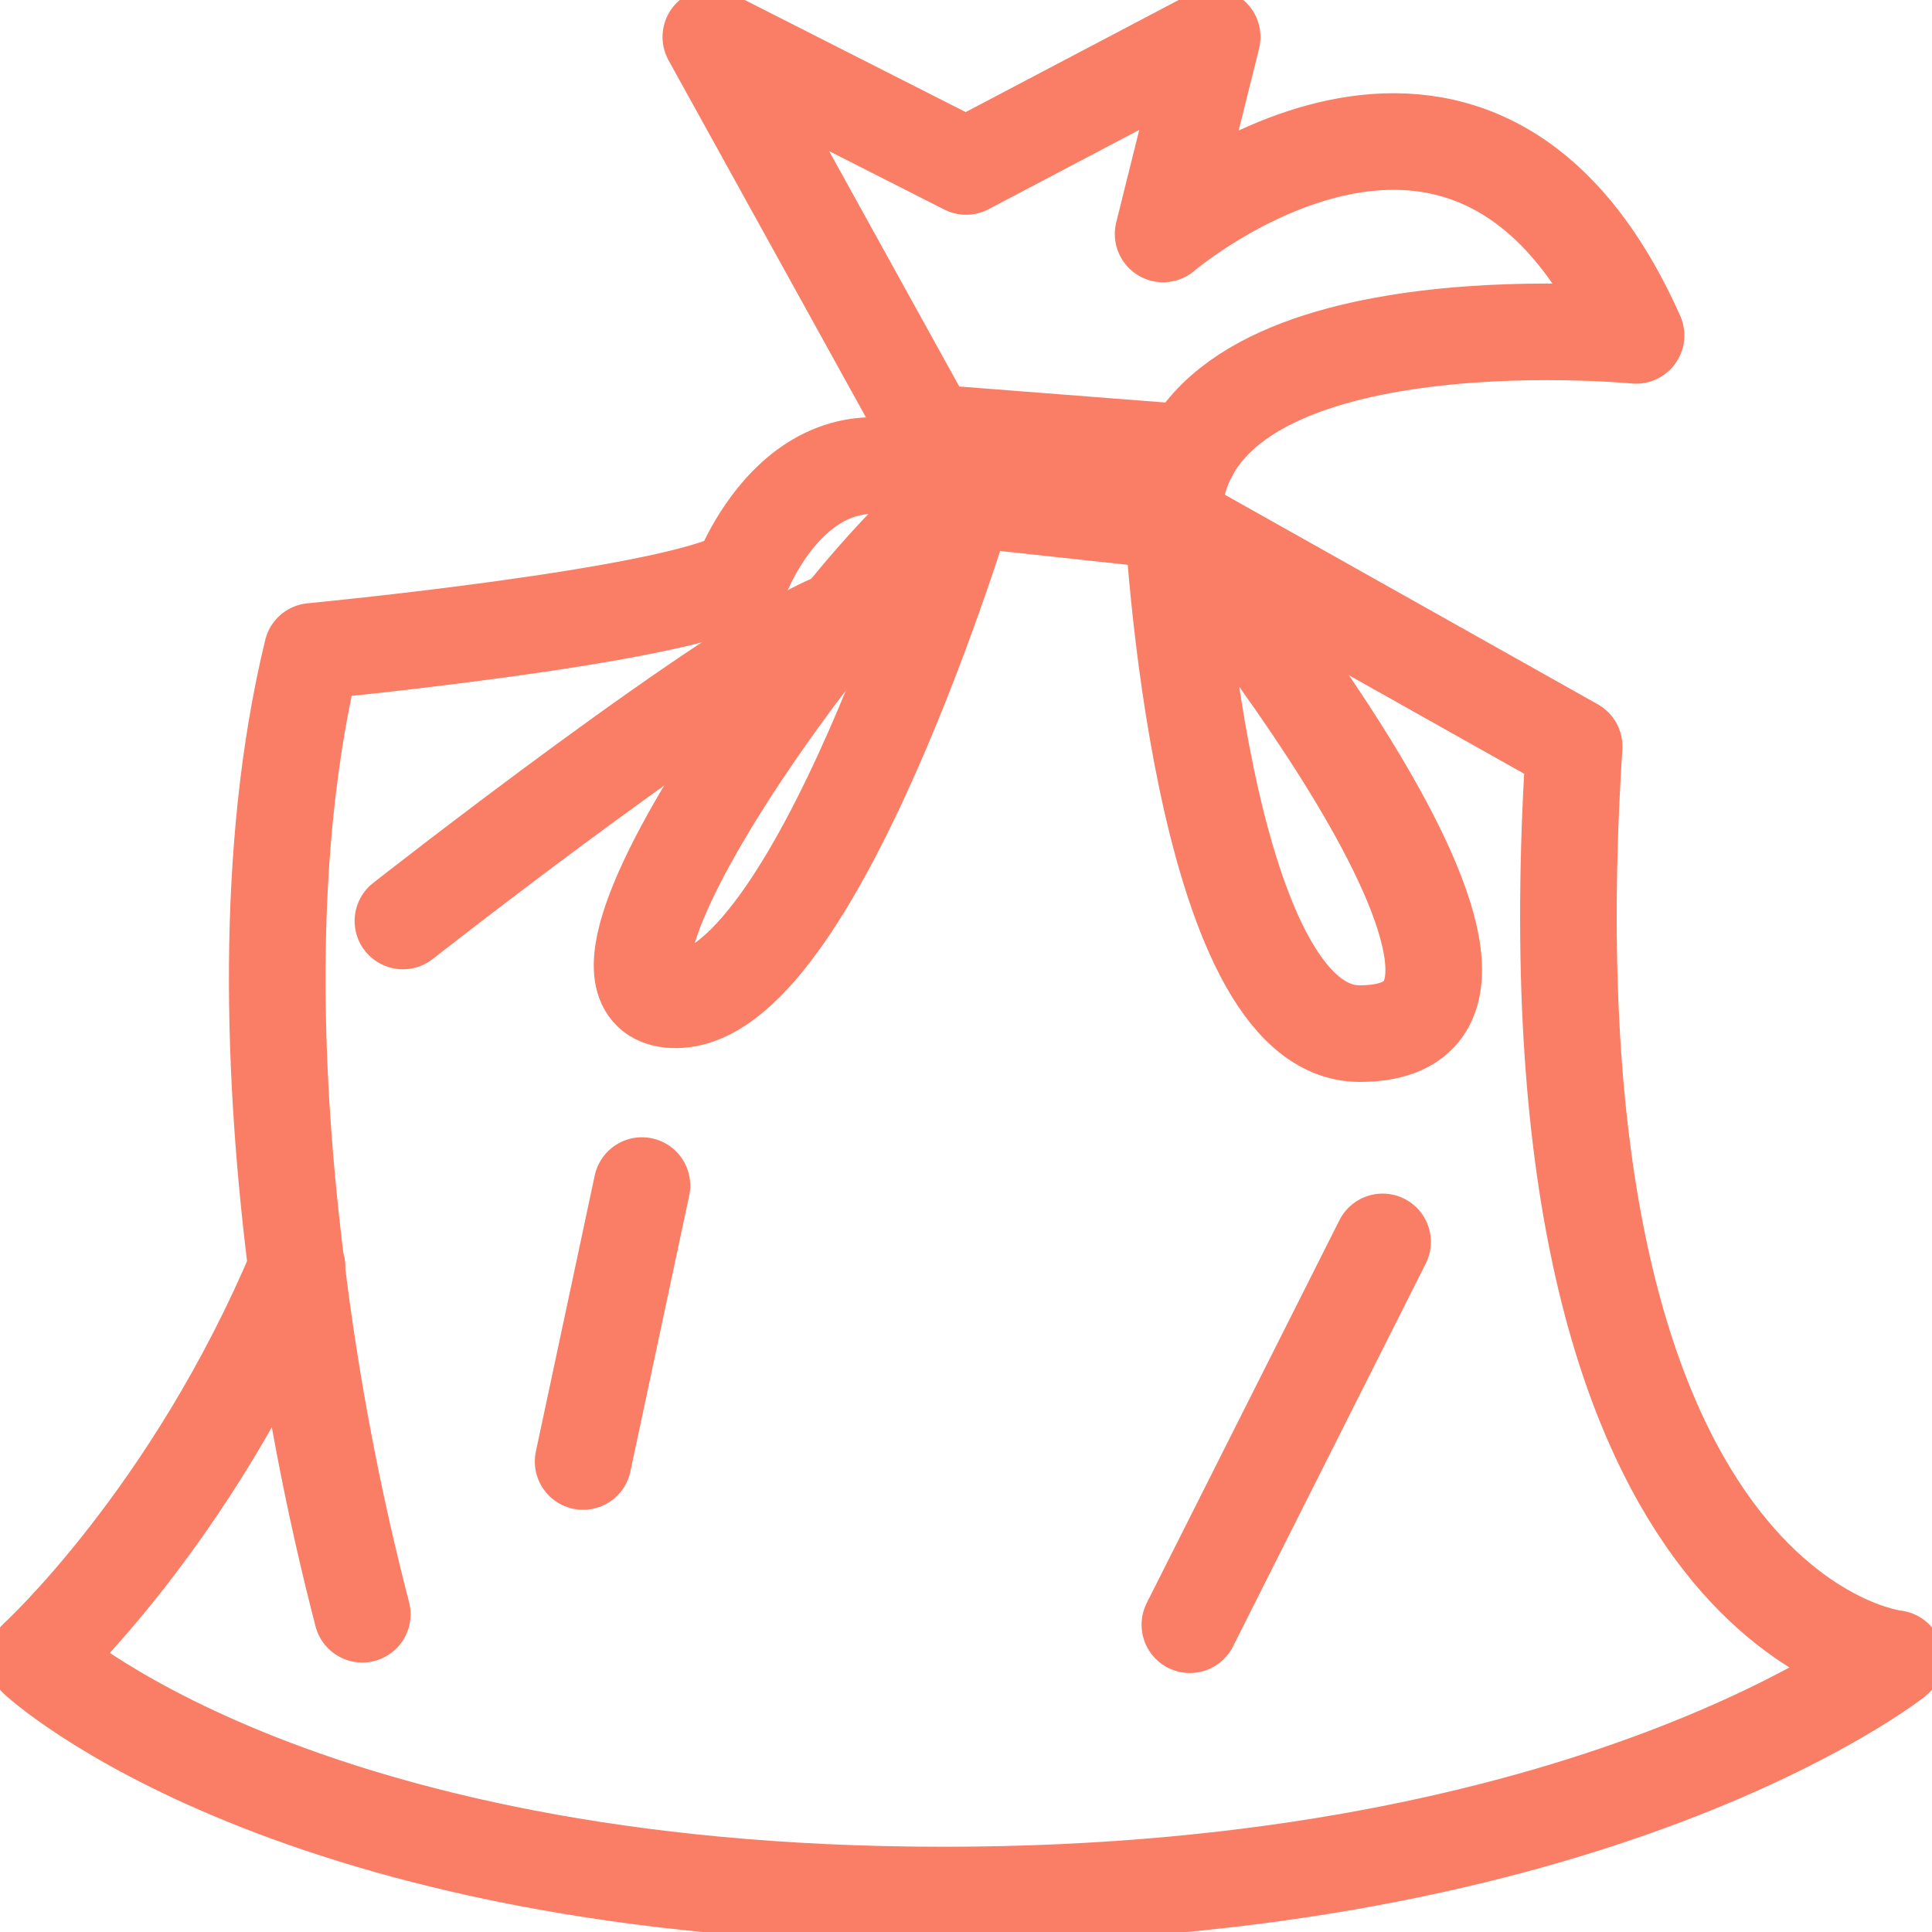<svg width="40" height="40" viewBox="0 0 40 40" fill="none" xmlns="http://www.w3.org/2000/svg">
<g clip-path="url(#clip0_2809_4095)">
<path d="M6.151 26.229C3.978 31.407 0.765 34.339 0.765 34.339C0.765 34.339 6.01 39.235 19.533 39.235C33.056 39.235 39.235 34.339 39.235 34.339C39.235 34.339 31.425 33.522 32.591 15.454L24.292 10.79C24.292 6.01 33.873 6.944 33.873 6.944C30.492 -0.633 24.081 4.844 24.081 4.844L25.097 0.765L20.002 3.446L14.717 0.765L20.002 10.325C16.736 8.11 15.338 11.956 15.338 11.956C13.939 12.773 6.463 13.486 6.463 13.486C5.453 17.639 5.655 22.413 6.139 26.244C6.435 28.664 6.889 31.061 7.501 33.421" stroke="#FA7E65" stroke-width="2" stroke-linecap="round" stroke-linejoin="round"/>
<path d="M20.002 10.325C20.002 10.325 16.853 20.816 13.94 20.699C11.026 20.583 18.836 10.325 20.002 10.325Z" stroke="#FA7E65" stroke-width="2" stroke-linecap="round" stroke-linejoin="round"/>
<path d="M8.342 19.068C8.342 19.068 15.381 13.541 17.401 12.816" stroke="#FA7E65" stroke-width="2" stroke-linecap="round" stroke-linejoin="round"/>
<path d="M20.002 10.325L24.286 10.79C24.286 10.79 33.16 21.397 28.151 21.4C24.837 21.4 24.286 10.79 24.286 10.79" stroke="#FA7E65" stroke-width="2" stroke-linecap="round" stroke-linejoin="round"/>
<path d="M19.243 8.957L24.635 9.376" stroke="#FA7E65" stroke-width="2" stroke-linecap="round" stroke-linejoin="round"/>
<path d="M24.635 33.638L28.625 25.712" stroke="#FA7E65" stroke-width="2" stroke-linecap="round" stroke-linejoin="round"/>
<path d="M13.291 24.546L12.073 30.259" stroke="#FA7E65" stroke-width="2" stroke-linecap="round" stroke-linejoin="round"/>
</g>
<defs>
<clipPath id="clip0_2809_4095">
<rect width="40" height="40" fill="white"/>
</clipPath>
</defs>
</svg>
